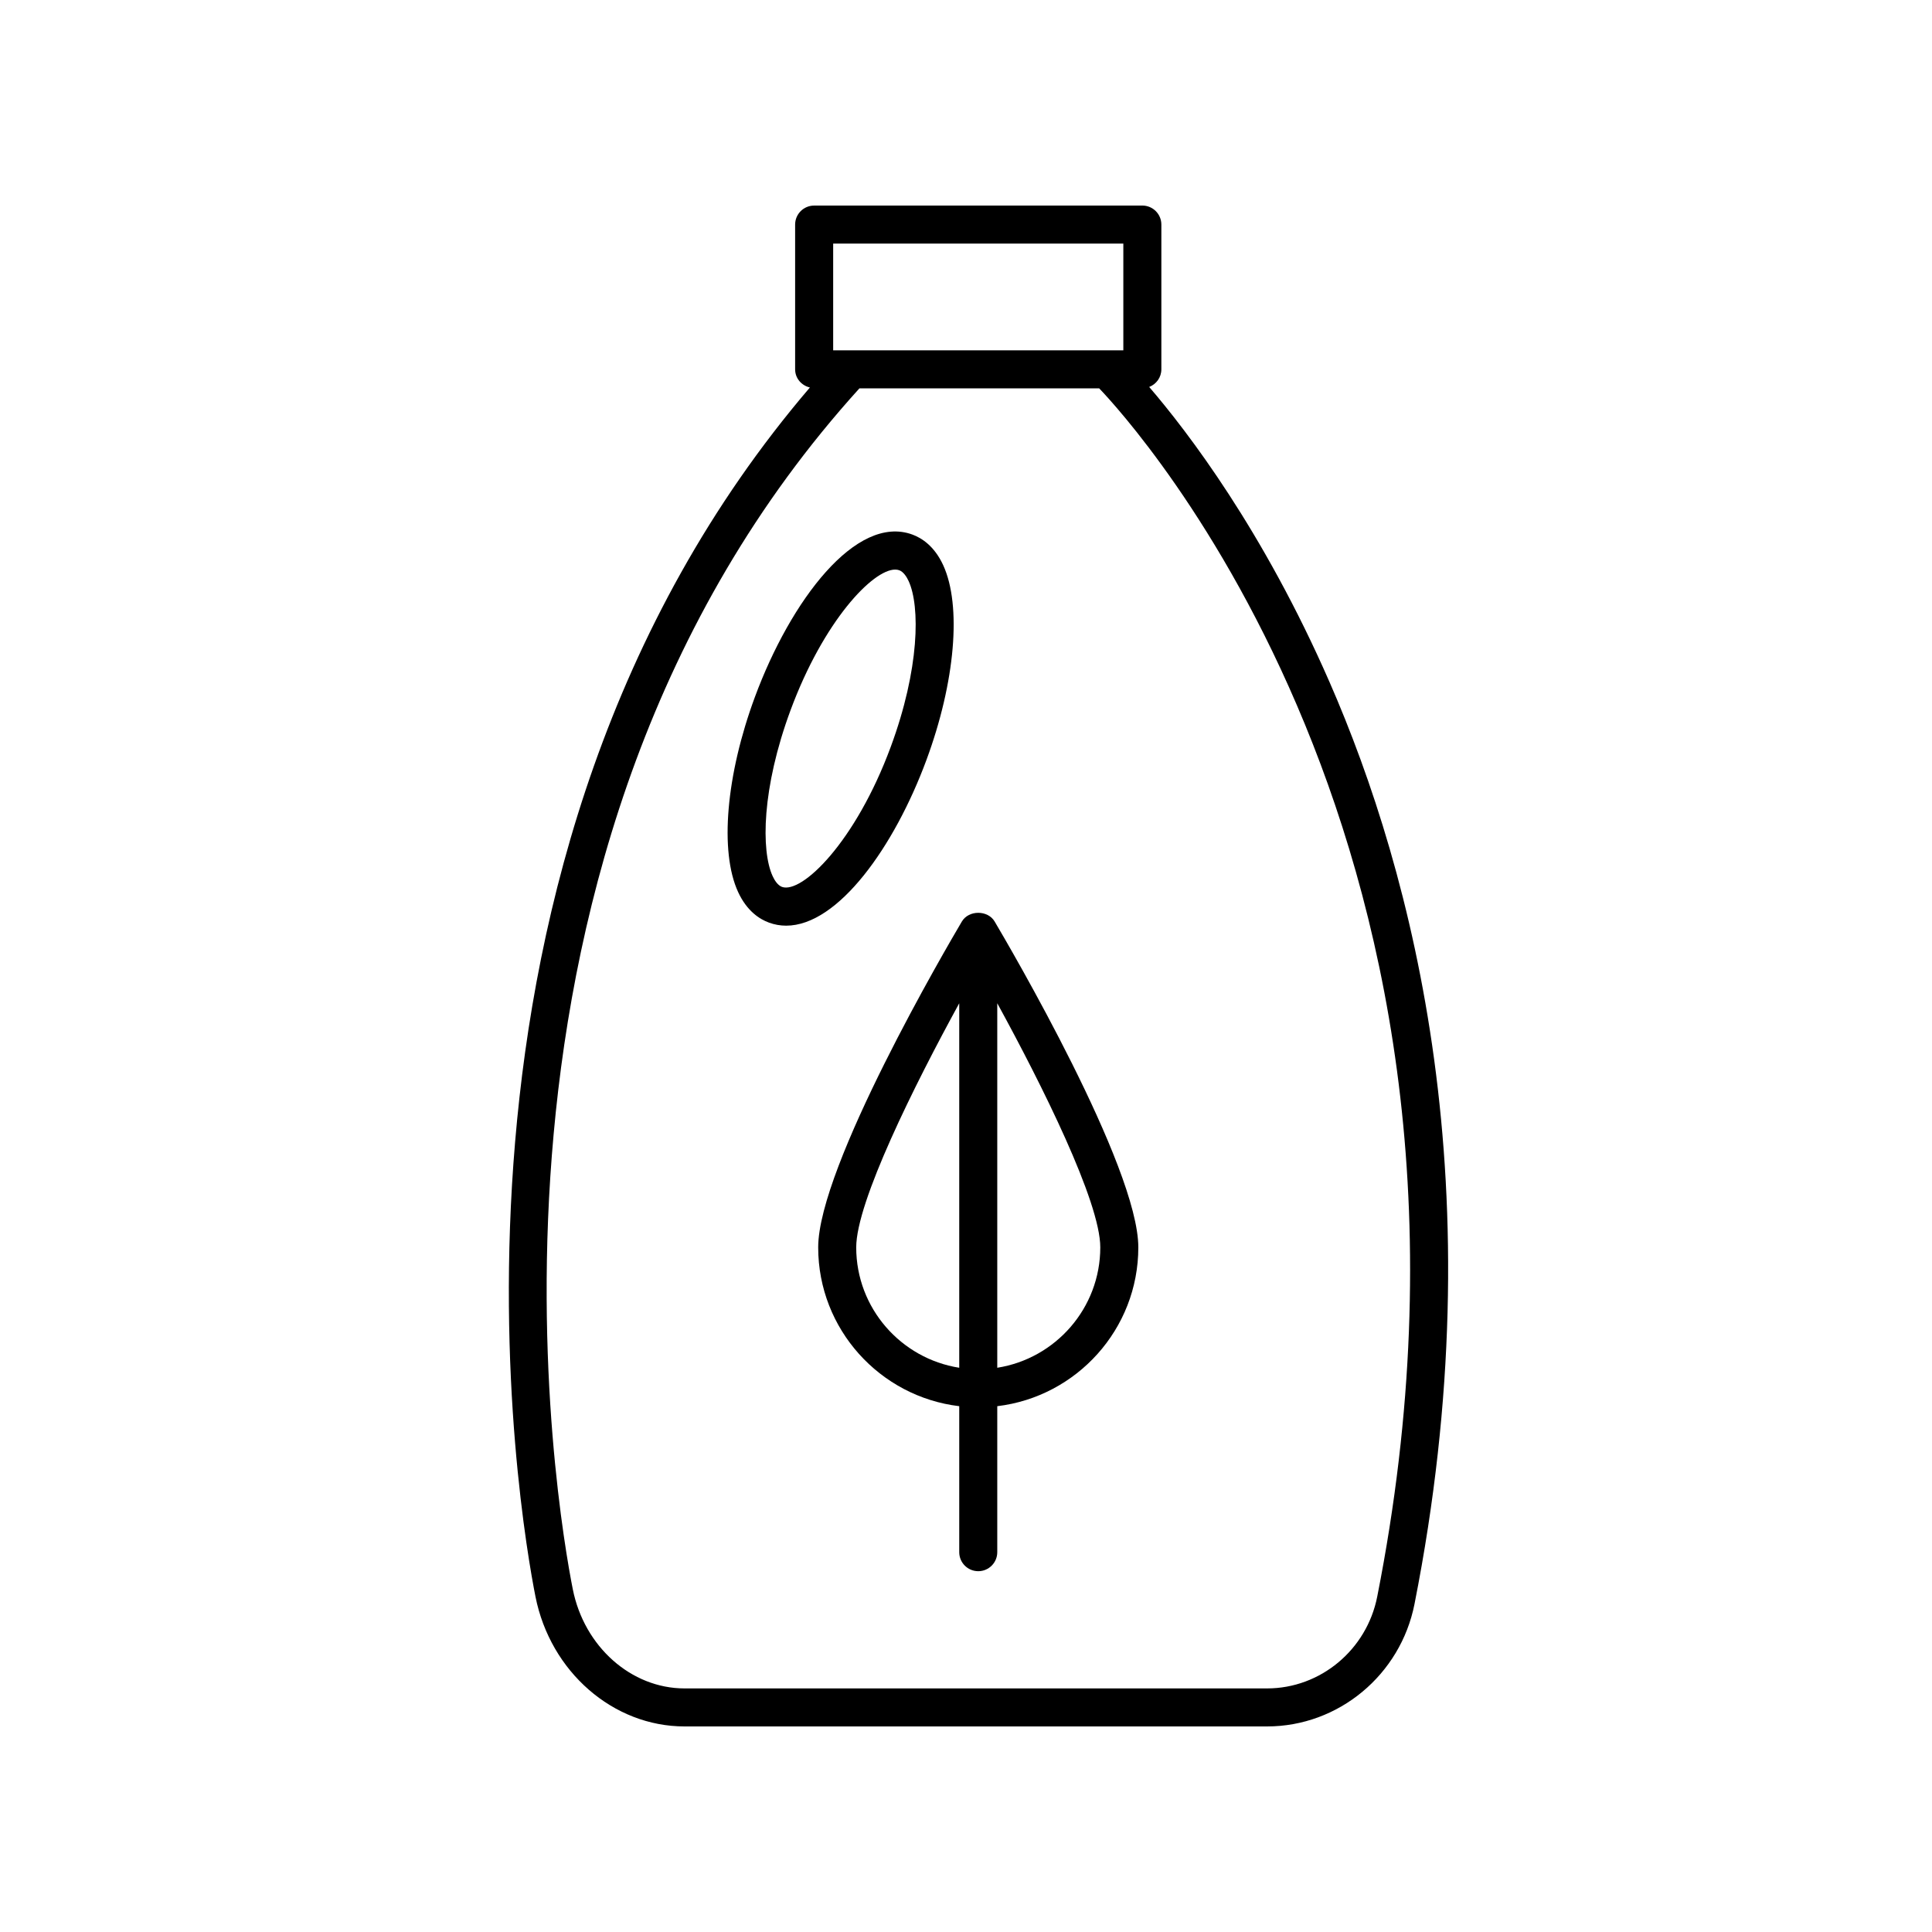 <?xml version="1.0" encoding="UTF-8"?>
<!-- Uploaded to: SVG Find, www.svgrepo.com, Generator: SVG Find Mixer Tools -->
<svg fill="#000000" width="800px" height="800px" version="1.1" viewBox="144 144 512 512" xmlns="http://www.w3.org/2000/svg">
 <g>
  <path d="m496.31 324.69c-17.547-40.117-37.578-66.285-47.762-78.141 1.879-0.73 3.223-2.535 3.223-4.672v-38.363c0-2.785-2.258-5.039-5.039-5.039l-86.977 0.004c-2.781 0-5.039 2.254-5.039 5.039v38.359c0 2.387 1.691 4.289 3.914 4.812-107.4 125.64-76.668 300.54-72.727 320.42 3.957 19.938 20.578 34.414 39.512 34.414h154.37c18.922 0 35.355-13.637 39.07-32.426 21.703-109.77-0.281-193.5-22.543-244.41zm-124.55-77.777h63.531c8.09 8.43 112.8 122.39 73.684 320.23-2.781 14.09-15.055 24.305-29.188 24.305h-154.37c-14.141 0-26.602-11.059-29.625-26.301-3.906-19.715-34.934-195.87 75.965-318.23zm69.934-10.074h-76.895v-28.285h76.895z"/>
  <path d="m344.05 328.73c-7.648 20.668-9.387 40.949-4.438 51.676 2.344 5.078 5.734 7.203 8.16 8.09 1.5 0.555 3.031 0.816 4.574 0.816 13.766 0 28.66-20.906 37.16-43.883 7.648-20.668 9.387-40.949 4.438-51.676-2.344-5.078-5.734-7.203-8.16-8.09-14.918-5.477-32.289 17.523-41.734 43.066zm9.449 3.492c8.758-23.664 21.781-37.277 27.73-37.277 0.395 0 0.754 0.059 1.082 0.176 1.152 0.43 1.988 1.789 2.484 2.863 3.078 6.672 2.91 23.27-4.742 43.957-9.336 25.242-23.531 38.961-28.812 37.102-1.16-0.43-1.988-1.789-2.484-2.863-3.082-6.676-2.91-23.277 4.742-43.957z"/>
  <path d="m398.91 388.2c-3.898 6.59-38.082 64.961-38.082 86.363 0 21.684 16.359 39.586 37.379 42.09v38.691c0 2.785 2.258 5.039 5.039 5.039s5.039-2.254 5.039-5.039v-38.691c21.02-2.504 37.379-20.402 37.379-42.09 0-21.402-34.184-79.773-38.082-86.363-1.812-3.059-6.859-3.059-8.672 0zm9.375 118.27v-96.598c11.844 21.637 27.301 52.617 27.301 64.688 0 16.113-11.859 29.477-27.301 31.91zm-37.379-31.906c0-12.07 15.457-43.051 27.301-64.688v96.594c-15.441-2.434-27.301-15.797-27.301-31.906z"/>
 </g>
</svg>